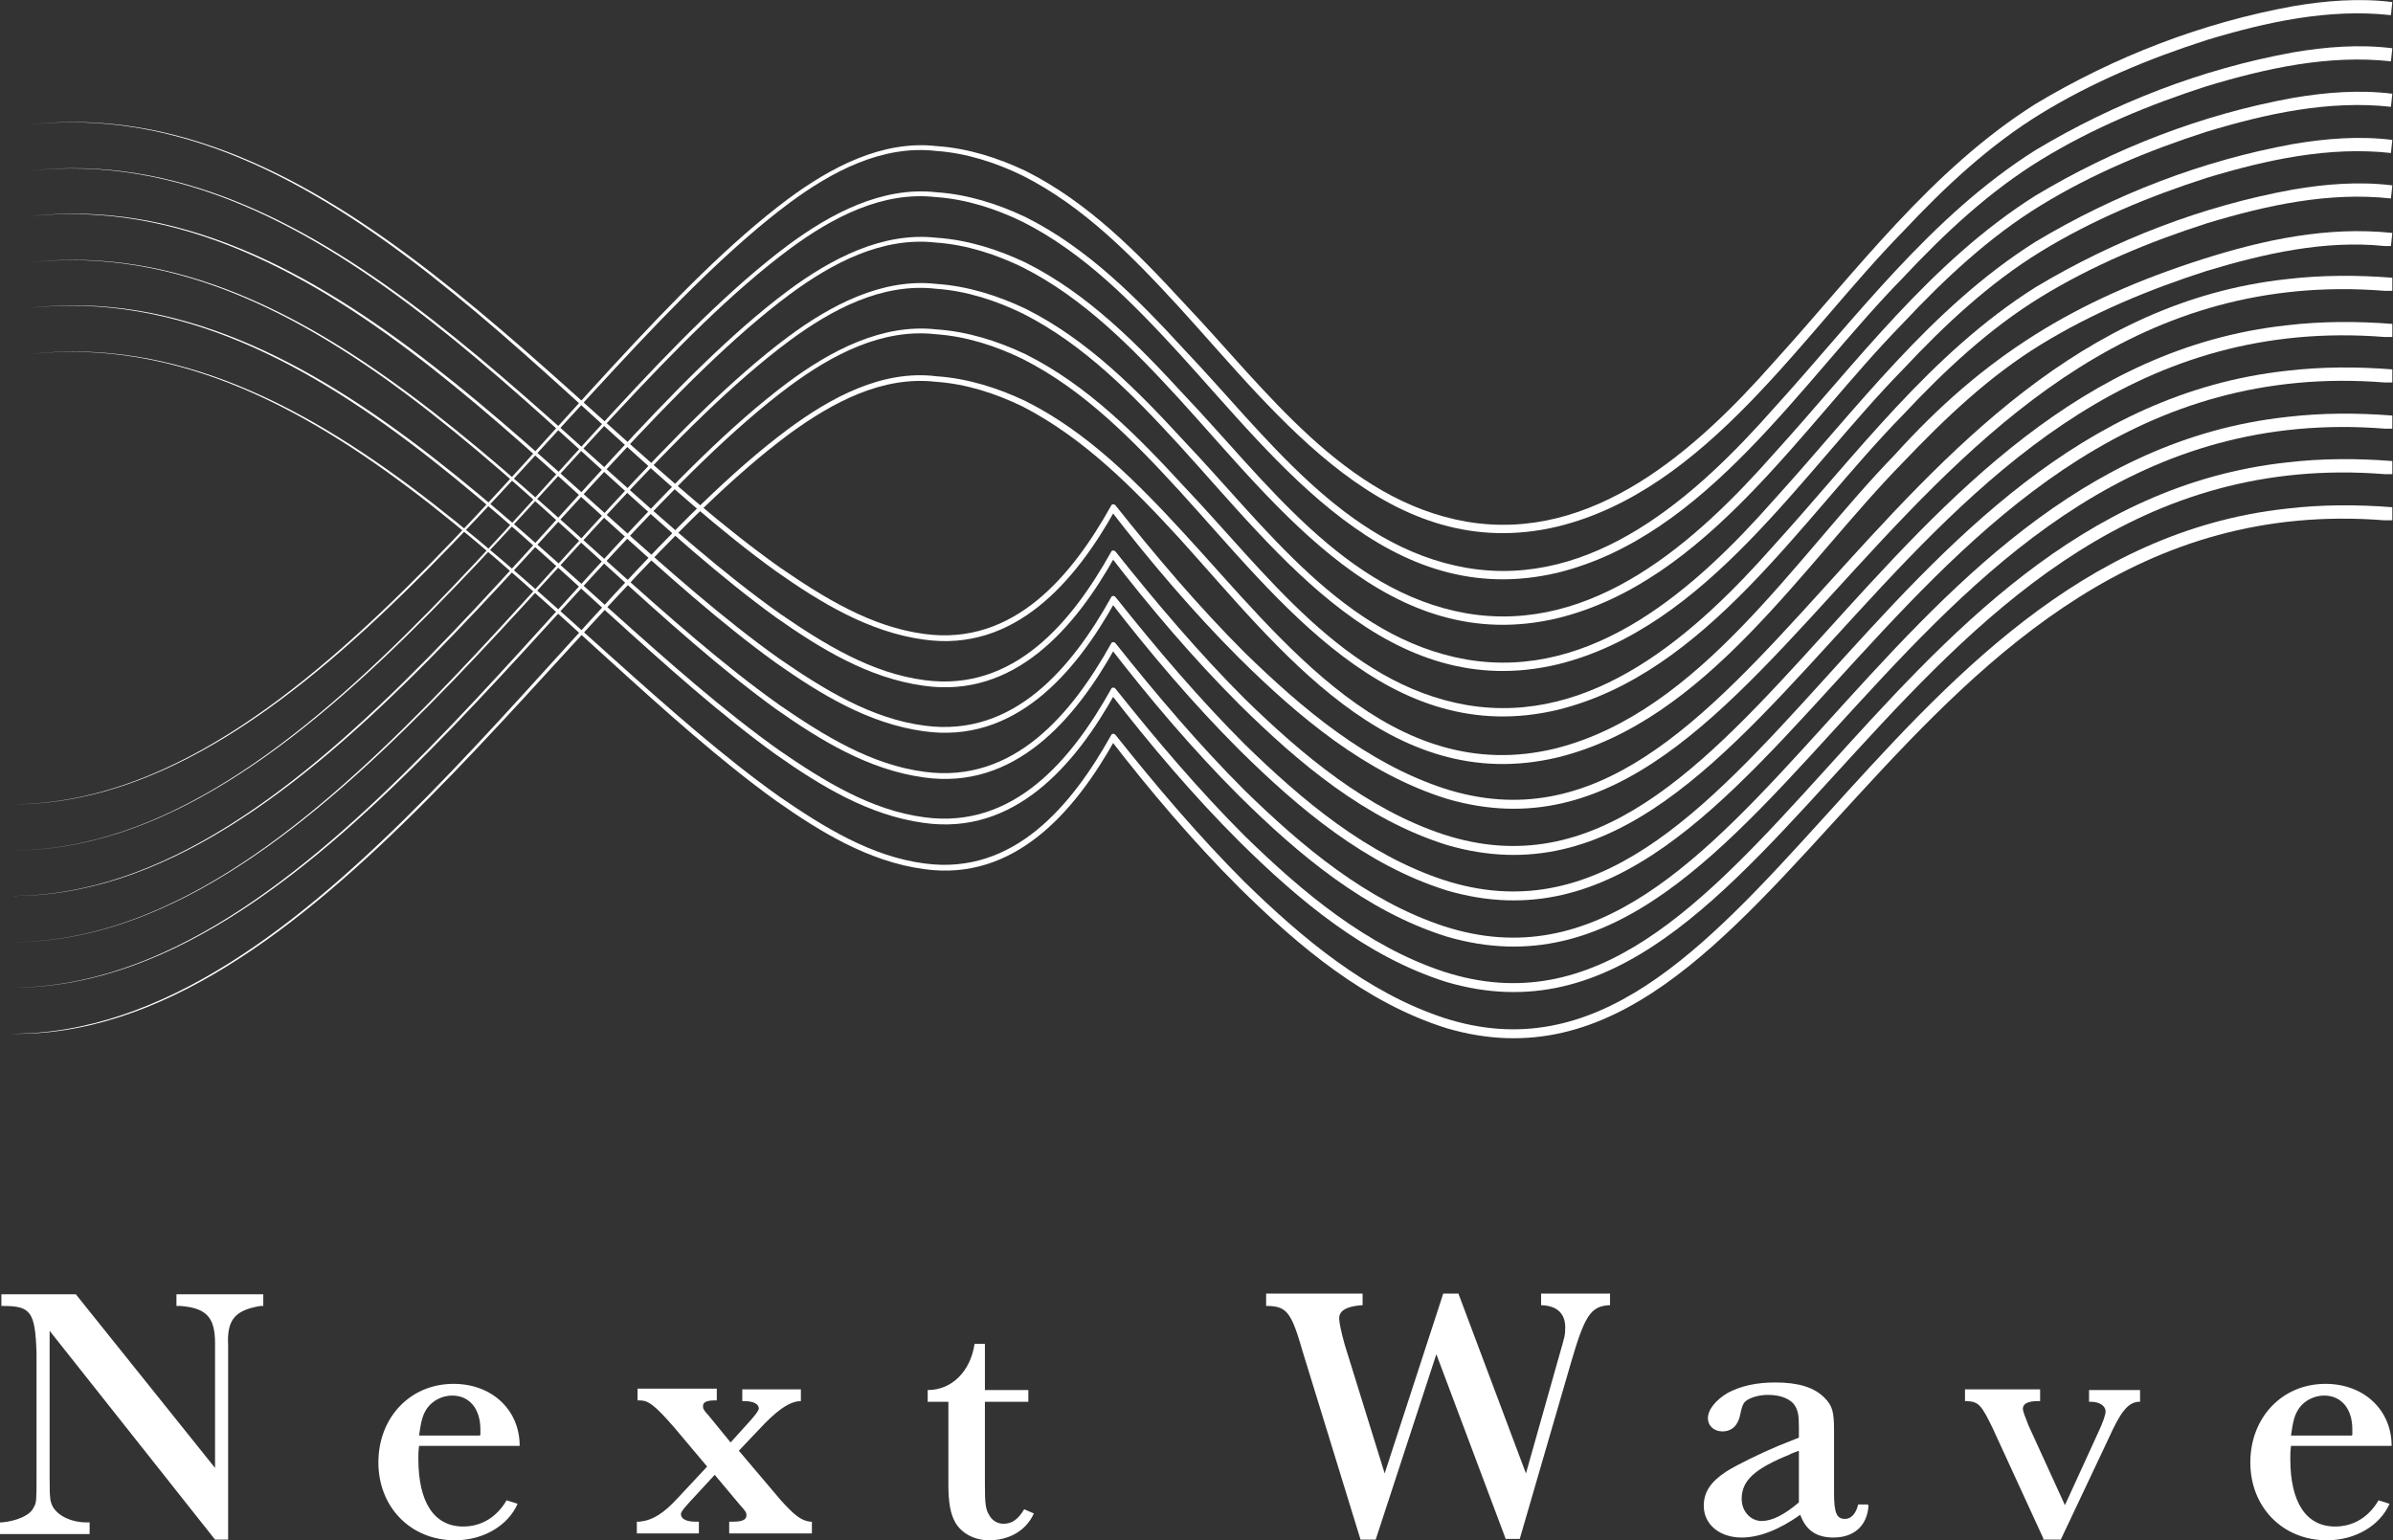 <?xml version="1.0" encoding="UTF-8"?> <svg xmlns="http://www.w3.org/2000/svg" id="_レイヤー_2" data-name="レイヤー 2" viewBox="0 0 34.72 22.35"><rect x="0" y="0" width="34.72" height="22.35" fill="#333333" stroke="none"/><defs><style> .cls-1 { fill: #fff; } </style></defs><g id="logo"><g id="_レイヤー_6" data-name=" レイヤー 6"><g><path class="cls-1" d="M.14,15c4.42.03,8-6.32,11.29-8.77.62-.46,1.37-.87,2.16-.77.45.03.89.17,1.29.36.9.45,1.62,1.18,2.3,1.92,1.42,1.54,3.02,3.7,5.39,3.12,2.1-.53,3.48-2.78,4.92-4.26,1.3-1.44,2.62-2.25,4.47-2.84.88-.28,1.81-.48,2.75-.38l-.02.19h-.09c-.87-.09-1.75.11-2.58.36-.84.27-1.66.61-2.41,1.07-.75.46-1.39,1.07-2,1.71-1.47,1.5-2.85,3.75-5.01,4.28-2.44.58-4.05-1.59-5.49-3.18-.67-.73-1.38-1.45-2.27-1.91-.39-.19-.82-.33-1.26-.36-.78-.09-1.5.3-2.12.75C8.2,8.7,4.51,15.1.14,15H.14Z"></path><g><path class="cls-1" d="M3.12,22.34l-2.4-3.03v2.14c0,.32.01.34.05.42.08.13.27.22.48.22h.05v.17H0v-.17h.03c.21-.02.41-.1.46-.22.04-.06.04-.12.04-.42v-1.82c-.02-.59-.08-.68-.48-.68H.02v-.17h1.08l2.02,2.52v-1.81c0-.37-.12-.51-.5-.54h-.06v-.17h1.26v.17h-.04c-.37.06-.49.2-.47.57v2.82h-.18,0Z"></path><path class="cls-1" d="M7.51,21.82c-.14.32-.5.53-.91.53-.64,0-1.11-.48-1.11-1.13s.46-1.14,1.09-1.14c.56,0,.96.38.96.9h-1.46c-.01.08-.01.13-.01.19,0,.63.23.98.65.98.27,0,.49-.14.63-.38l.16.05h0ZM6.97,20.82s0-.05,0-.08c0-.3-.16-.49-.41-.49-.14,0-.28.07-.36.18-.07.1-.09.19-.12.4h.88,0Z"></path><path class="cls-1" d="M11.63,20.33c-.15,0-.3.09-.53.32l-.38.4.61.72c.2.22.29.29.42.31h.03v.17h-1.2v-.17h.06c.13,0,.19-.03.19-.09,0-.04,0-.05-.1-.16l-.36-.43-.36.39c-.1.11-.13.15-.13.18,0,.07.08.11.21.11h.05v.17h-.9v-.17h.04c.19-.02.35-.12.56-.35l.42-.45-.48-.57c-.28-.32-.37-.39-.5-.39h-.03v-.17h1.15v.17h-.03c-.12,0-.17.03-.17.08,0,.04,0,.05.09.15l.31.38.29-.32c.08-.09.12-.15.12-.17,0-.07-.08-.11-.22-.11h-.02v-.17h.85v.17h-.01Z"></path><path class="cls-1" d="M14.29,20.33v1.21c0,.28.01.36.06.44.04.08.12.13.21.13.12,0,.21-.06.3-.21l.14.06c-.11.25-.36.39-.65.39-.21,0-.4-.1-.49-.26-.07-.12-.1-.29-.1-.55v-1.2h-.3v-.17c.35,0,.62-.27.68-.67h.15v.67h.63v.17h-.63Z"></path><path class="cls-1" d="M21.85,22.34l-1.01-2.69-.88,2.69h-.22l-.84-2.73c-.16-.56-.23-.65-.49-.66h-.04v-.18h1.4v.17h-.03c-.21.02-.31.08-.31.19,0,.06.03.2.08.38l.58,1.87.85-2.61h.22l.98,2.61.48-1.7c.08-.28.09-.3.09-.42,0-.2-.12-.31-.33-.32h-.02v-.17h1v.17h-.03c-.25.02-.34.16-.53.81l-.75,2.58h-.21,0Z"></path><path class="cls-1" d="M27.11,21.85c-.02.29-.21.46-.51.46-.25,0-.4-.11-.48-.33-.31.22-.6.33-.85.33-.32,0-.55-.19-.55-.46,0-.2.1-.35.33-.5.16-.1.49-.26.75-.37l.3-.12v-.14c0-.17-.01-.24-.05-.31-.06-.11-.21-.17-.4-.17-.13,0-.26.04-.32.09-.04.03-.06.09-.08.19-.03.16-.12.25-.26.25-.12,0-.21-.08-.21-.19,0-.13.12-.27.29-.37.19-.1.41-.15.69-.15.33,0,.56.07.71.22.12.12.14.21.14.49v.89c0,.3.04.38.16.38.09,0,.16-.08.19-.21h.14ZM25.98,21.1c-.52.21-.71.38-.71.65,0,.18.13.32.29.32.15,0,.33-.09.54-.27v-.75l-.13.05h0Z"></path><path class="cls-1" d="M29.65,22.33l-.74-1.61c-.16-.33-.2-.38-.37-.39h-.03v-.17h1.09v.17h-.03c-.15,0-.22.04-.22.11,0,.04.03.11.08.24l.53,1.16.49-1.07c.06-.13.1-.24.1-.29,0-.08-.09-.14-.21-.14h-.03v-.17h.74v.17h-.03c-.15.02-.25.14-.43.54l-.69,1.46h-.26Z"></path><path class="cls-1" d="M34.67,21.82c-.14.32-.5.53-.91.53-.64,0-1.11-.48-1.11-1.13s.46-1.14,1.09-1.14c.56,0,.96.38.96.9h-1.46c-.01.08-.01.13-.01.19,0,.63.23.98.65.98.27,0,.49-.14.63-.38l.16.05h0ZM34.13,20.82s0-.05,0-.08c0-.3-.16-.49-.41-.49-.14,0-.28.07-.36.18-.07.1-.09.19-.12.4h.88,0Z"></path></g><path class="cls-1" d="M.14,14.33c4.42.03,8-6.32,11.29-8.78.62-.46,1.37-.86,2.16-.77.45.03.89.17,1.29.36.9.45,1.62,1.18,2.3,1.92,1.18,1.24,2.32,2.86,4.1,3.17,1.83.31,3.33-1.04,4.46-2.32,1.19-1.31,2.27-2.78,3.79-3.74,1.15-.69,2.42-1.18,3.74-1.42.47-.08.96-.12,1.44-.06l-.02.19c-.9-.1-1.81.1-2.67.36-.84.27-1.66.61-2.41,1.07-.75.46-1.4,1.07-2,1.71-1.47,1.5-2.85,3.75-5.01,4.28-2.44.58-4.04-1.59-5.49-3.18-.67-.73-1.38-1.46-2.27-1.91-.39-.19-.82-.33-1.26-.36-.78-.09-1.51.3-2.12.75C8.17,8.05,4.56,14.38.14,14.33H.14Z"></path><path class="cls-1" d="M.14,13.67c4.42.03,8-6.32,11.29-8.78.62-.46,1.37-.86,2.16-.77.45.03.89.17,1.29.36.9.45,1.62,1.18,2.3,1.92,1.18,1.24,2.32,2.86,4.1,3.17,1.83.31,3.33-1.04,4.46-2.32,1.19-1.31,2.27-2.78,3.79-3.74,1.15-.69,2.42-1.18,3.74-1.42.47-.08.96-.12,1.44-.06l-.02.19c-.9-.1-1.81.1-2.67.36-.84.27-1.66.61-2.41,1.07-.75.46-1.4,1.07-2,1.71-1.47,1.5-2.85,3.75-5.01,4.28-2.44.58-4.04-1.59-5.49-3.18-.67-.73-1.38-1.46-2.27-1.91-.39-.19-.82-.33-1.26-.36-.78-.09-1.51.3-2.12.75C8.17,7.38,4.56,13.71.14,13.67H.14Z"></path><path class="cls-1" d="M.14,13c4.42.03,8-6.32,11.29-8.78.62-.46,1.37-.86,2.16-.77.45.03.89.17,1.29.36.9.45,1.62,1.18,2.3,1.92,1.18,1.24,2.32,2.86,4.1,3.17,1.83.31,3.33-1.04,4.46-2.32,1.19-1.31,2.27-2.78,3.79-3.74,1.15-.69,2.42-1.18,3.74-1.42.47-.08.96-.12,1.44-.06l-.02.19c-.9-.1-1.81.1-2.67.36-.84.27-1.66.61-2.41,1.07-.75.46-1.4,1.07-2,1.71-1.47,1.5-2.85,3.75-5.01,4.28-2.44.58-4.04-1.59-5.49-3.18-.67-.73-1.38-1.46-2.27-1.91-.39-.19-.82-.33-1.26-.36-.78-.09-1.51.3-2.12.75C8.17,6.72,4.56,13.05.14,13H.14Z"></path><path class="cls-1" d="M.14,12.34c4.42.03,8-6.32,11.29-8.78.62-.46,1.37-.86,2.16-.77.45.03.89.17,1.29.36.9.45,1.62,1.18,2.3,1.92,1.18,1.24,2.32,2.86,4.1,3.17,1.83.31,3.33-1.04,4.46-2.32,1.19-1.31,2.27-2.78,3.79-3.74,1.15-.69,2.42-1.18,3.74-1.42.47-.08.96-.12,1.44-.06l-.02.19c-.9-.1-1.81.1-2.67.36-.84.27-1.66.61-2.41,1.07-.75.46-1.4,1.07-2,1.71-1.47,1.5-2.85,3.75-5.01,4.28-2.44.58-4.04-1.59-5.49-3.18-.67-.73-1.38-1.46-2.27-1.91-.39-.19-.82-.33-1.26-.36-.78-.09-1.51.3-2.12.75C8.17,6.05,4.56,12.38.14,12.34H.14Z"></path><path class="cls-1" d="M.14,11.67c4.42.03,8-6.32,11.29-8.78.62-.46,1.37-.86,2.16-.77.45.03.89.17,1.29.36.9.45,1.62,1.18,2.3,1.92,1.18,1.24,2.32,2.86,4.1,3.17,1.83.31,3.33-1.04,4.46-2.32,1.19-1.31,2.27-2.78,3.79-3.74,1.15-.69,2.42-1.18,3.74-1.42.47-.08.96-.12,1.44-.06l-.02.19c-.9-.1-1.81.1-2.67.36-.84.27-1.66.61-2.41,1.07-.75.46-1.4,1.07-2,1.71-1.47,1.5-2.85,3.75-5.01,4.28-2.44.58-4.04-1.59-5.49-3.18-.67-.73-1.38-1.46-2.27-1.91-.39-.19-.82-.33-1.26-.36-.78-.09-1.51.3-2.12.75C8.17,5.39,4.56,11.72.14,11.67H.14Z"></path><path class="cls-1" d="M.41,5.14c4.33-.51,7.7,4.15,10.9,6.42.64.44,1.33.87,2.11.97,1.29.17,2.13-.84,2.7-1.86.01-.03.05-.03.07,0,.59.74,1.2,1.46,1.87,2.13.84.82,1.77,1.6,2.89,1.97,4.39,1.42,6.26-6.74,12.23-7.39.51-.06,1.02-.06,1.53-.02v.19s-.11,0-.11,0c-7.07-.56-8.8,8.78-13.61,7.37-1.18-.37-2.15-1.19-3.01-2.04-.67-.67-1.29-1.4-1.87-2.15h.07c-.58,1.04-1.46,2.07-2.78,1.88-.8-.11-1.5-.54-2.14-.99C8.08,9.33,4.74,4.65.41,5.14H.41Z"></path><path class="cls-1" d="M.41,4.47c4.33-.51,7.7,4.15,10.9,6.42.64.44,1.33.87,2.11.97,1.29.17,2.13-.84,2.7-1.86.01-.03.05-.03.07,0,.59.74,1.2,1.46,1.87,2.13.84.82,1.77,1.6,2.89,1.97,4.39,1.42,6.26-6.74,12.23-7.39.51-.06,1.02-.06,1.53-.02v.19s-.11,0-.11,0c-7.07-.56-8.8,8.78-13.61,7.37-1.18-.37-2.15-1.19-3.01-2.04-.67-.67-1.29-1.4-1.87-2.15h.07c-.58,1.04-1.46,2.07-2.78,1.88-.8-.11-1.5-.54-2.14-.99C8.08,8.66,4.74,3.99.41,4.47H.41Z"></path><path class="cls-1" d="M.41,3.14c4.33-.51,7.7,4.15,10.9,6.42.64.44,1.33.87,2.11.97,1.29.17,2.13-.84,2.7-1.86.01-.03.05-.03.07,0,.59.74,1.2,1.46,1.87,2.13.84.82,1.77,1.6,2.89,1.97,4.39,1.42,6.26-6.74,12.23-7.39.51-.06,1.02-.06,1.53-.02v.19s-.11,0-.11,0c-7.07-.56-8.8,8.78-13.61,7.37-1.18-.37-2.15-1.19-3.01-2.04-.67-.67-1.29-1.4-1.87-2.15h.07c-.58,1.04-1.46,2.07-2.78,1.88-.8-.11-1.5-.54-2.14-.99C8.08,7.33,4.74,2.66.41,3.14H.41Z"></path><path class="cls-1" d="M.41,2.48c4.33-.51,7.7,4.15,10.9,6.42.64.44,1.33.87,2.11.97,1.29.17,2.13-.84,2.7-1.86.01-.03.05-.03.07,0,.59.74,1.2,1.46,1.87,2.13.84.82,1.77,1.6,2.89,1.97,4.39,1.42,6.26-6.74,12.23-7.39.51-.06,1.02-.06,1.53-.02v.19s-.11,0-.11,0c-7.07-.56-8.8,8.78-13.61,7.37-1.18-.37-2.15-1.19-3.01-2.04-.67-.67-1.29-1.4-1.87-2.15h.07c-.58,1.04-1.46,2.07-2.78,1.88-.8-.11-1.5-.54-2.14-.99C8.08,6.66,4.74,1.99.41,2.48H.41Z"></path><path class="cls-1" d="M.41,1.81c4.33-.51,7.7,4.15,10.9,6.42.64.44,1.33.87,2.11.97,1.29.17,2.13-.84,2.7-1.86.01-.03.05-.03.07,0,.59.74,1.2,1.46,1.87,2.13.84.82,1.77,1.6,2.89,1.97,4.39,1.42,6.26-6.74,12.23-7.39.51-.06,1.02-.06,1.53-.02v.19s-.11,0-.11,0c-7.07-.56-8.8,8.78-13.61,7.37-1.18-.37-2.15-1.19-3.01-2.04-.67-.67-1.29-1.4-1.87-2.15h.07c-.58,1.04-1.46,2.07-2.78,1.88-.8-.11-1.5-.54-2.14-.99C8.08,6,4.74,1.32.41,1.81H.41Z"></path><path class="cls-1" d="M.41,3.81c4.33-.51,7.7,4.15,10.9,6.42.64.44,1.33.87,2.11.97,1.29.17,2.13-.84,2.7-1.86.01-.03.05-.03.07,0,.59.74,1.2,1.46,1.87,2.13.84.82,1.77,1.6,2.89,1.97,4.39,1.42,6.26-6.74,12.23-7.39.51-.06,1.02-.06,1.53-.02v.19s-.11,0-.11,0c-7.07-.56-8.8,8.78-13.61,7.37-1.18-.37-2.15-1.19-3.01-2.04-.67-.67-1.29-1.4-1.87-2.15h.07c-.58,1.04-1.46,2.07-2.78,1.88-.8-.11-1.5-.54-2.14-.99C8.08,7.99,4.74,3.32.41,3.81H.41Z"></path></g></g></g></svg> 